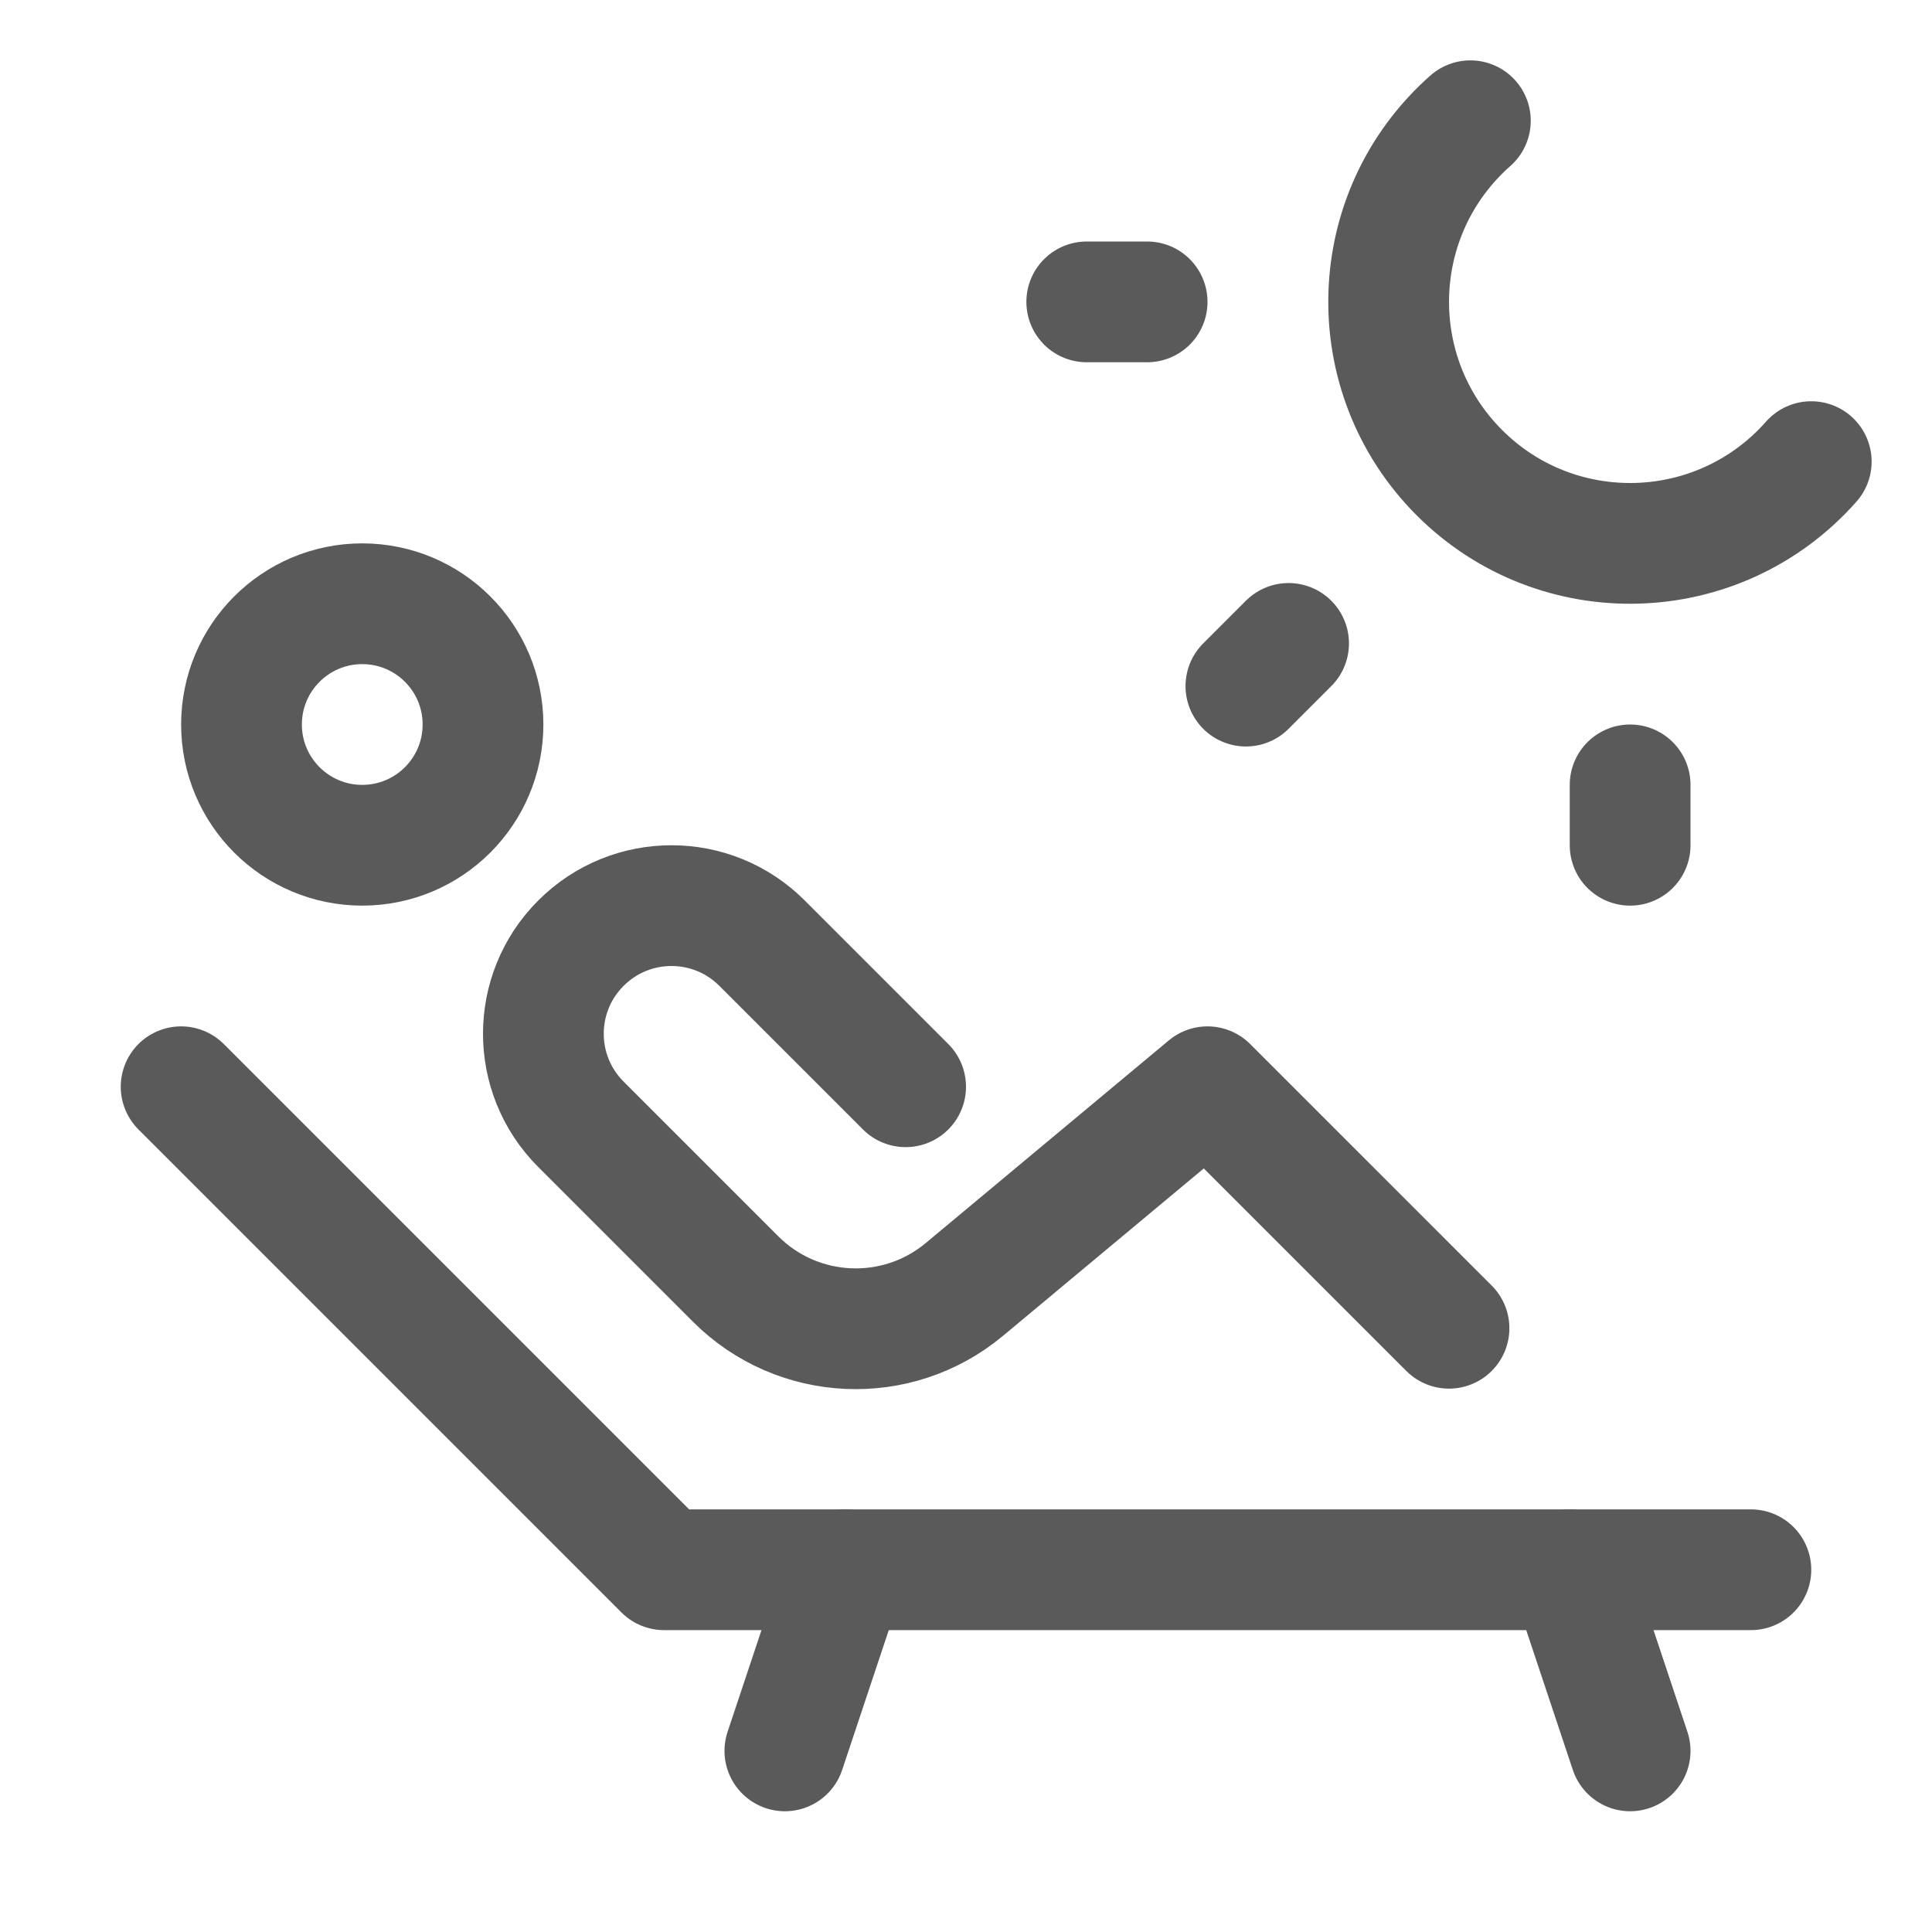 <?xml version="1.0" encoding="UTF-8"?>
<svg xmlns="http://www.w3.org/2000/svg" viewBox="0 0 32 32">
  <path fill="none" stroke="#5A5A5A" stroke-linecap="round" stroke-linejoin="round" stroke-miterlimit="10" stroke-width="2" d="  M30,7.646c-1.534,1.736-4.202,1.809-5.828,0.183C22.546,6.202,22.618,3.534,24.354,2"></path>
  <line x1="21.343" x2="20.636" y1="10.657" y2="11.364" fill="none" stroke="#5A5A5A" stroke-linecap="round" stroke-linejoin="round" stroke-miterlimit="10" stroke-width="2"></line>
  <line x1="18" x2="19" y1="5" y2="5" fill="none" stroke="#5A5A5A" stroke-linecap="round" stroke-linejoin="round" stroke-miterlimit="10" stroke-width="2"></line>
  <line x1="27" x2="27" y1="13" y2="14" fill="none" stroke="#5A5A5A" stroke-linecap="round" stroke-linejoin="round" stroke-miterlimit="10" stroke-width="2"></line>
  <circle cx="6" cy="12" r="2" fill="none" stroke="#5A5A5A" stroke-linecap="round" stroke-linejoin="round" stroke-miterlimit="10" stroke-width="2"></circle>
  <path fill="none" stroke="#5A5A5A" stroke-linecap="round" stroke-linejoin="round" stroke-miterlimit="10" stroke-width="2" d="  M15,18l-2.379-2.379c-0.828-0.828-2.17-0.828-2.998,0l-0.002,0.002c-0.828,0.828-0.828,2.17,0,2.998l2.564,2.564  c1.028,1.028,2.671,1.103,3.788,0.172L20,18l4,4"></path>
  <polyline fill="none" stroke="#5A5A5A" stroke-linecap="round" stroke-linejoin="round" stroke-miterlimit="10" stroke-width="2" points="3 18 11 26 29 26"></polyline>
  <line x1="13" x2="14" y1="29" y2="26" fill="none" stroke="#5A5A5A" stroke-linecap="round" stroke-linejoin="round" stroke-miterlimit="10" stroke-width="2"></line>
  <line x1="27" x2="26" y1="29" y2="26" fill="none" stroke="#5A5A5A" stroke-linecap="round" stroke-linejoin="round" stroke-miterlimit="10" stroke-width="2"></line>
</svg>
